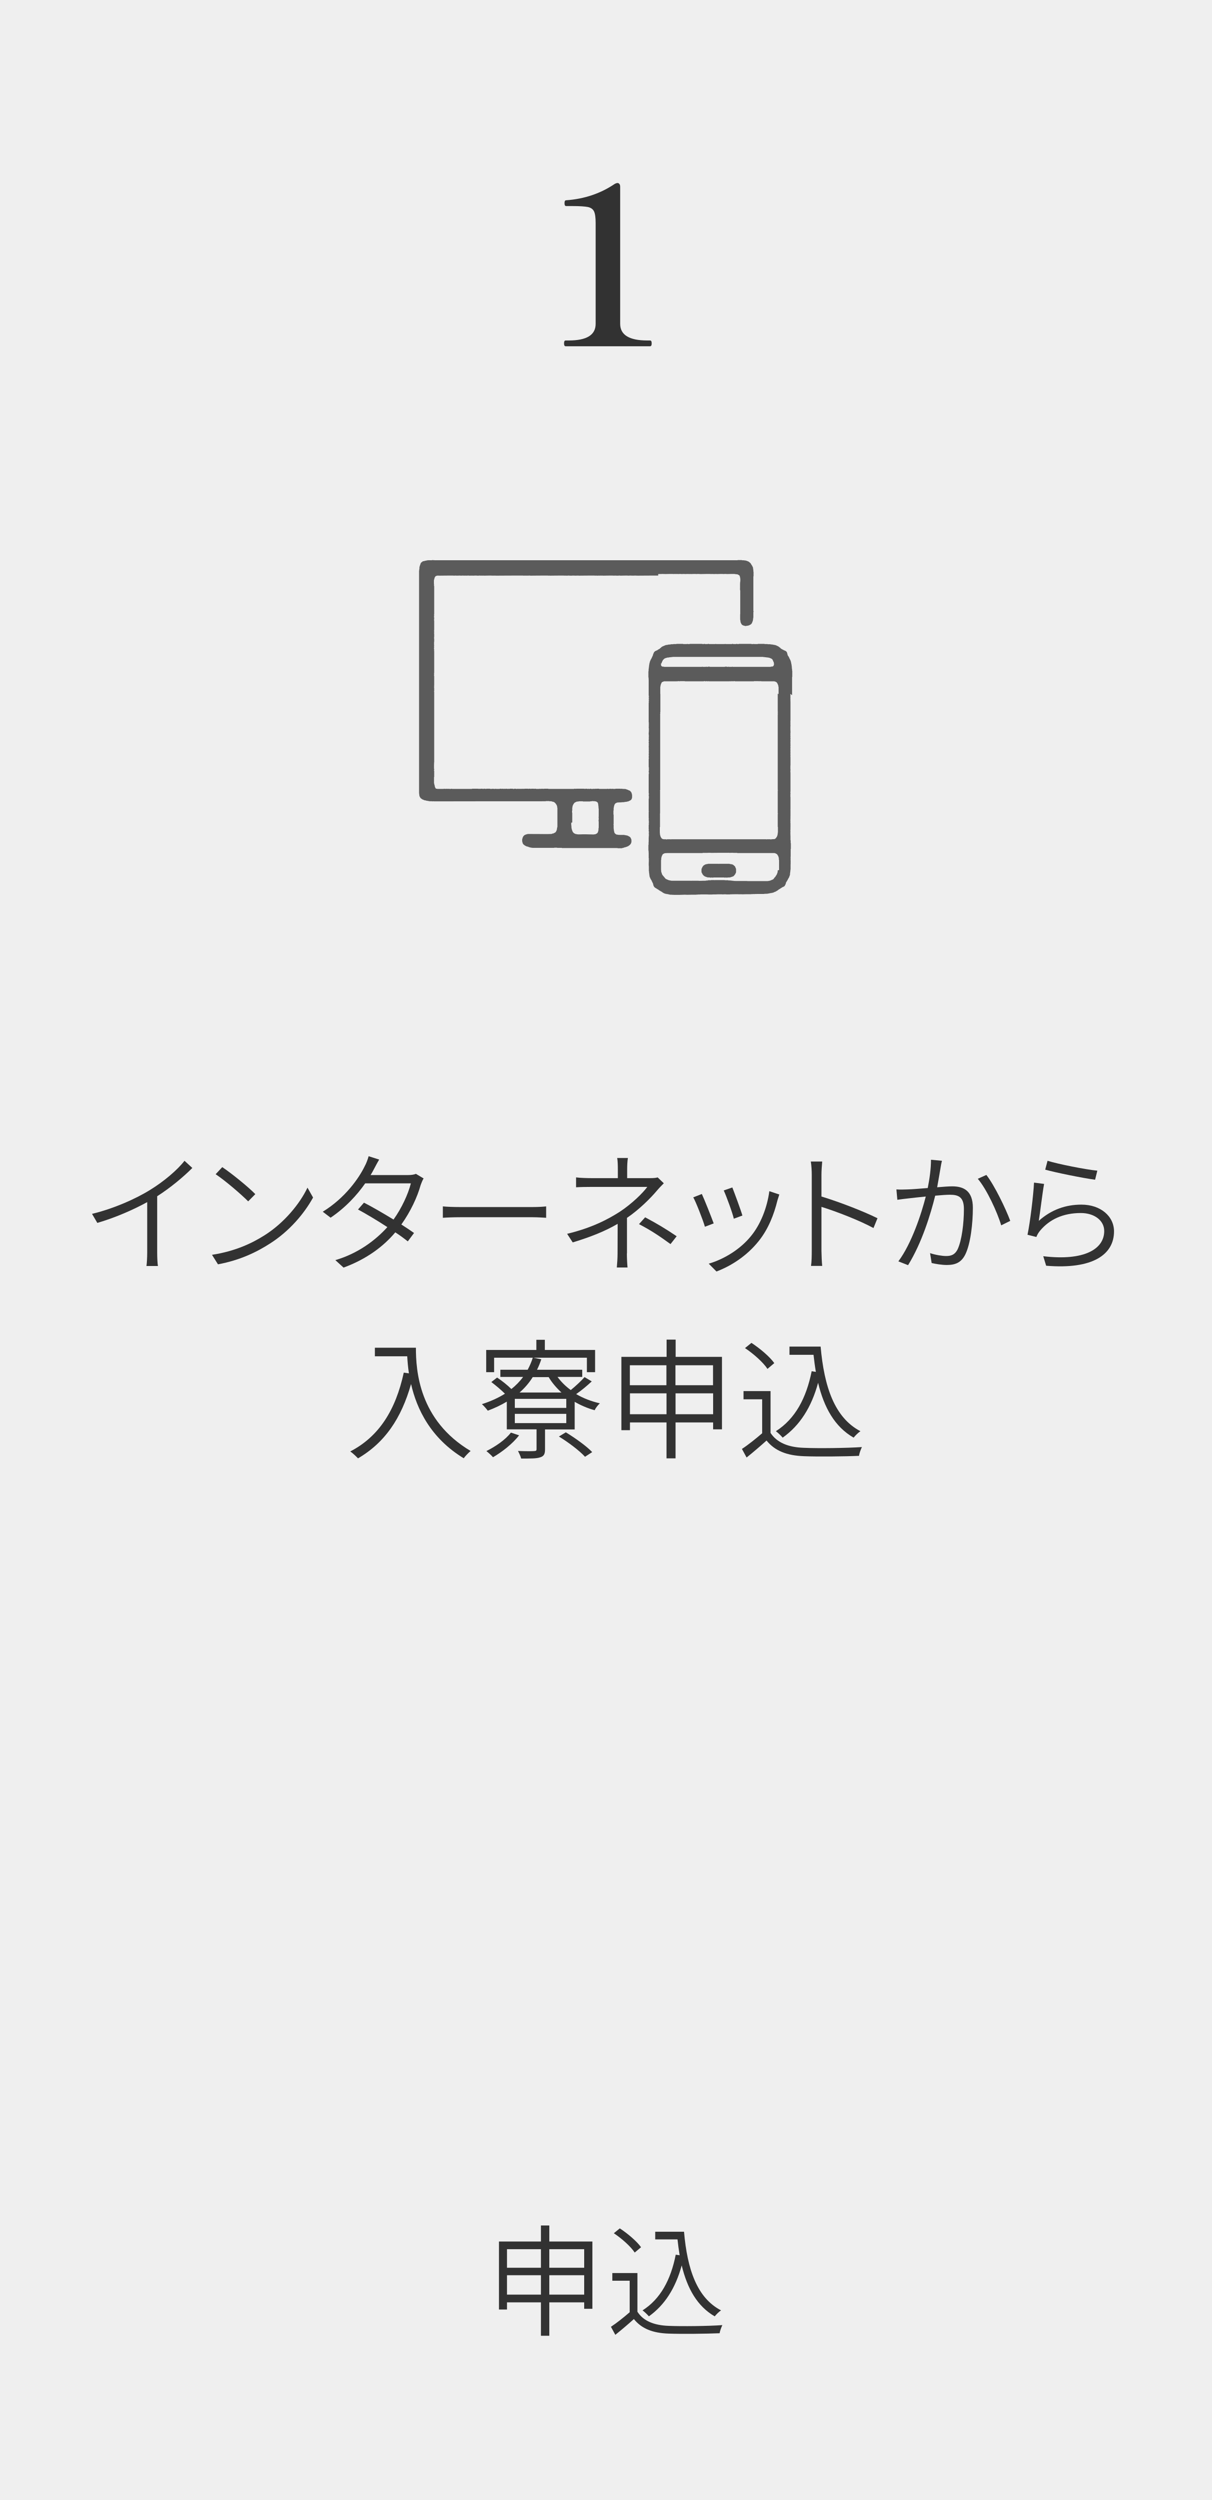 <?xml version="1.0" encoding="UTF-8"?>
<svg id="_レイヤー_2" data-name="レイヤー 2" xmlns="http://www.w3.org/2000/svg" viewBox="0 0 130 268">
  <defs>
    <style>
      .cls-1 {
        fill: #5b5b5b;
      }

      .cls-1, .cls-2, .cls-3 {
        stroke-width: 0px;
      }

      .cls-2 {
        fill: #323232;
      }

      .cls-3 {
        fill: #efefef;
      }
    </style>
  </defs>
  <g id="_1" data-name="1">
    <g>
      <rect class="cls-3" width="130" height="268"/>
      <g>
        <path class="cls-2" d="M63.54,240.29v7.22h-.88v-.69h-3.74v3.58h-.9v-3.58h-3.64v.77h-.86v-7.29h4.5v-1.72h.9v1.72h4.63ZM54.38,241.12v1.99h3.64v-1.99h-3.64ZM58.02,245.99v-2.08h-3.64v2.08h3.64ZM58.92,241.12v1.99h3.74v-1.99h-3.74ZM62.66,245.99v-2.08h-3.74v2.08h3.74Z"/>
        <path class="cls-2" d="M68.38,247.84c.64.99,1.79,1.44,3.33,1.5,1.38.06,4.28.03,5.77-.08-.1.21-.26.61-.29.87-1.39.06-4.08.09-5.47.04-1.72-.06-2.9-.53-3.73-1.56-.62.56-1.29,1.13-1.99,1.69l-.47-.86c.61-.4,1.36-1,2.01-1.56v-3.38h-1.86v-.82h2.69v4.16ZM68.08,241.48c-.42-.64-1.38-1.5-2.24-2.07l.64-.52c.86.56,1.83,1.39,2.28,2.02l-.68.57ZM73.37,239.26c.35,4.02,1.39,7.08,3.97,8.42-.21.13-.51.43-.68.64-1.87-1.08-2.94-2.98-3.54-5.46-.66,2.42-1.81,4.24-3.52,5.46-.13-.16-.47-.49-.68-.64,1.92-1.22,3.03-3.28,3.56-5.97l.42.06c-.09-.55-.17-1.12-.23-1.7h-2.39v-.82h3.09Z"/>
      </g>
      <g>
        <path class="cls-1" d="M84.96,74.52v-1.68h0c0-.09,0-.18,0-.27h.02v-.67h-.02v-.19h-.02v-.12h-.01v-.17h-.02v-.16h-.02v-.08h-.02v-.11h-.01v-.05h-.02v-.05h-.01s0-.05,0-.07h-.01v-.04h-.02v-.05h-.02v-.04h-.02v-.02h0s0-.02,0-.04h-.02v-.03h-.02s0-.01-.01-.01v-.04h-.02v-.03h0s0-.01,0-.02h-.02v-.03h-.01v-.02h-.02v-.04h-.01s0-.01,0-.01c0-.01,0-.02,0-.04h-.02v-.02h-.02v-.03h-.02v-.04h-.02v-.02h-.02v-.03h-.02v-.02h-.01v-.03h-.02v-.05h-.01v-.07h-.02s0-.03,0-.05h-.01v-.05h-.01s0-.02,0-.03h-.02v-.03h0s0-.02,0-.04h-.02s0-.02,0-.04h-.01s-.01-.01-.02-.01v-.02s0,0-.01,0h0s-.01-.01-.02-.01h0s-.01-.01-.01-.01c0,0,0-.01,0-.02h0s-.01-.01-.02-.01v-.02s-.02,0-.04,0h0s-.02,0-.02,0v-.02h-.02s-.02-.01-.03-.02h0s-.02-.01-.04-.01v-.02s-.01,0-.02,0h0s-.02,0-.04,0v-.02h-.01s-.03-.01-.05-.01v-.02h-.03s0-.01,0-.02c0,0,0,0-.01,0h0s-.01,0-.01,0h-.02v-.02h-.04s-.01-.01-.02-.01v-.02h-.04v-.02h-.01v-.02h-.01s0,0,0,0c0,0-.01,0-.02,0h0s-.01,0-.01,0h0s-.02-.01-.04-.01v-.02h-.01s0,0,0-.01h-.01v-.02h-.04s0-.01,0-.01h0s0-.01,0-.02h0s0,0-.01,0v-.02s0,0-.01,0h0s0-.01,0-.01h-.03v-.02h-.02s0-.01,0-.01h-.03v-.02h-.02s0-.01,0-.01h0v-.02s-.01,0-.02,0h0s0,0,0,0h0s0-.01,0-.01h-.03v-.02h-.04s0-.01,0-.01h0s0-.01,0-.02c-.01,0-.02,0-.03,0h0s0-.01,0-.01h0v-.02h-.04s-.02-.01-.04-.01v-.02h-.05v-.02h-.04v-.02h-.04v-.02h-.06v-.02h-.05v-.02h-.08s-.03-.01-.03-.01h-.05v-.02h-.11v-.02h-.11s-.02-.01-.02-.01c0,0,0,0,0,0h-.11v-.02s-.07,0-.11,0h0s-.05,0-.07,0h-.13v-.02h-.33v-.02h-.72v.02h-.41v-.02h-.05v.02h-.23v-.02h-1.36v.02h-.16v-.02h-.1v.02h-.34v-.02h-.11v.02h-.72v-.02h-.05v.02h-.95v-.02h-.05v.02h-.72v-.02h-.11v.02h-.33v-.02h-.1v.02h-.16v-.02h-1.36v.02h-.23v-.02h-.06v.02h-.41v-.02h-.72v.02h-.33v.02h-.2s-.07.01-.11.01v.02h-.11s-.02,0-.03,0h0s-.07.01-.11.01h0v.02h-.11v.02h-.09s-.07.01-.07.01v.02h-.05v.02h-.06v.02h-.04v.02h-.04v.02h-.05v.02h-.04s-.02.01-.03.01h0v.02h-.02s-.02.01-.03.01v.02h-.02s-.02.01-.03.01h0v.02h-.03s-.01.01-.01.01h0s-.01.01-.02.01v.02h-.01s0,.01,0,.01h0v.02h-.04s0,.01,0,.01h0v.02h-.04s0,.01-.01.01v.02h-.02s0,.01,0,.02h-.01s-.02.01-.03.01h0v.02h0s0,.01,0,.01h-.02v.02h-.04s0,.01,0,.01h0s-.01,0-.02,0c0,0,0,0,0,0h-.02v.02h-.02v.02h-.03v.02h-.02s-.02.01-.03.01h0v.02h-.03s-.01.01-.01.01c0,0,0,0,0,.02h-.03v.02h-.05s-.02.01-.02.01v.02h-.04s-.01.01-.02.01v.02h-.04s-.02.01-.03.01h0s-.02.01-.02.01v.02h-.02s-.02.02-.03.02v.02h-.02s0,.01,0,.01c0,0,0,.01,0,.02h-.02s-.02.01-.02.01h0s0,.02-.01.02v.02h-.02s0,.01,0,.01c0,.01,0,.02,0,.04h-.02v.04h-.01v.03h-.02v.03h-.02v.05h-.01s0,.03,0,.05h-.02v.07h-.02v.05h-.01v.03h-.02v.02h-.01v.03h-.02v.02h-.01s0,.02,0,.04h-.01s0,.02,0,.03h-.01v.02h-.02s0,.02,0,.04h0s0,.01-.02.01v.04h-.02v.02h-.01v.03h-.02s0,.01-.01.02h0v.03h-.02v.04s-.01,0-.02,0h0s0,.01,0,.01c0,0,0,.02,0,.03h-.02s0,.03,0,.04h-.01v.02h-.01s0,.02,0,.04h-.02v.05h-.02v.04h-.02s0,.04,0,.07h0v.05h-.02v.05h-.02v.11h-.01s0,.06,0,.08h-.02v.16h-.02v.17h-.02v.12h-.01v.19h-.02v.67h.02c0,.09,0,.18.01.27h0v1.68h.02v.15h-.02v.06h.02v.15h-.02v.06h.02v.15h-.02v.05h.02v.05h-.02v.05h.02v.05h-.02v2.11h.02v.11h-.02v.05h.02v.11h-.02v.05h.02v.11h-.02v.1h.02v.05h-.02v.03h.02v.38h-.02v.05h.02v.05h-.02v.21h.02v.12h-.02v.03h.02v.16h-.02v.08h.02v.12h-.02v.15h.02v.11h-.02v.16h.02v.1h-.02v.05h.02v.05h-.02v.05h.02v.05h-.02v.16h.02v.1h-.02v.1h.02v.1h-.02v.04h.02v.08h-.02v.08h.02v.11h-.02v.05h.02v.05h-.02v.1h.02v.12h-.02v.14h.02v.1h-.02v.93h.02v.41h-.02v.11h.02v.21h-.02v2.06h.02v.16h-.02v.11h.02v.31h-.02v1.34h.02v.05h-.02v.72h.02v.06h-.02v.1h.02v.05h-.02v.06h.02v.24h-.02v.05h.02v.12h-.02v.51h.02v.05h-.02v.14h.02v.22h-.02v.04h.02v.28h-.02v.05h.02v.05h-.02v.51h-.01v.31h-.02v.62h.02c0,.09,0,.18.01.27h0v.56h.02v.14h-.02v.05h.02v.16h-.02v.05h.02v.06h-.02v.1h.02v.05h-.02v.1h.02v.05h-.02v.05h.02v.58h.02v.19h.02v.15h.02s0,.09,0,.13h.01v.08h.02v.07h.02v.05h.02v.03h.02s0,.02,0,.04h.01v.04h.02v.04h.02v.05s.01,0,.02,0h0s.01.01.02.01v.02h.01s0,.02,0,.03h.02v.04s0,0,.01,0h0s.01,0,.02,0c0,.01,0,.02,0,.03h0v.04s.01,0,.02,0h0s0,0,0,0c0,0,0,.01,0,.02h.01v.03h.02s0,.01,0,.02h0v.03h.02v.03h.01v.02s.01,0,.02,0h0s0,0,0,0c0,.01,0,.02,0,.04h.01v.03h.01s0,.01,0,.02h.02v.03h.01v.02h.01v.09h.02v.05h.01s0,.02,0,.04h.01v.05h.02v.02h.02v.04h.02s0,.01,0,.01c0,.01,0,.02,0,.04h.02s.02.01.02.01v.02h.02v.02h.02v.02h0s0,0,0,0c0,0,.01,0,.02,0v.02h.03s.02.01.02.01v.02h.03v.02h.02s.02.01.04.01v.02h.03s0,0,0,0h0s0,.01,0,.01h0v.02h.04v.02h.03s0,.01,0,.01h0s.01,0,.01,0c0,0,0,.01,0,.02.01,0,.02,0,.03,0h0s0,0,0,0h.02v.02h.03v.02h.03s0,.01.01.02h0s.02.01.04.02c0,0,0,0,0,0h0v.02h.03s.01.01.01.01c0,0,0,.01,0,.02h.05v.02h.01s0,.01,0,.02c0,0,.01,0,.02,0h0s.02,0,.02,0h0s.02.01.03.01v.02h.02v.02h.04v.02s.01,0,.02,0c0,0,0,0,0,0h0v.02h.04s.02.01.04.01c0,0,0,.01,0,.02h0v.02s.02,0,.04,0h0s.01.01.01.01c0,0,0,.01,0,.02h.03s.01.01.01.01c0,0,0,.02,0,.02h.03s.02.01.03.01h0s0,.01,0,.01h.01s0,.01,0,.02h.05v.02h.03v.02h0s.03,0,.04,0h0s0,.01,0,.01h.04v.02h.04s0,.01,0,.01h.07s0,.01,0,.01h0s.04,0,.06,0v.02h0s.04,0,.07,0h0s.02.01.02.01h.1v.02h.06v.02h.12v.02h.16s.12.01.12.01c.04,0,.09,0,.13,0h0s.01.01.01.01h0s.02-.01.02-.01h0s0,0,0,.01h.62s.09-.01.13-.01c.03,0,.07,0,.1,0h0s.03,0,.05,0h0s.03-.01.04-.01h0s.03.01.03.01h0c.07-.01.14-.01.21-.01h.05s.1.01.1.01h0s.02-.01.04-.01c0,0,.01,0,.01,0,0,0,0,0,0,.01h.05c.18-.01.36,0,.53-.01.12,0,.24,0,.36,0h0s.04,0,.06,0h0s.02-.01.02-.01c0,0,.02,0,.02,0h0s.07,0,.1,0h0s.03-.01.05-.01c.02,0,.04,0,.06,0h0s.07,0,.1,0h0c.1-.01.2-.01.3-.01.16,0,.33,0,.5,0h0s.05.01.05.01h0s.01-.01.01-.01h.04s.05.01.05.01h0c.06,0,.12,0,.18,0,.05,0,.1,0,.15,0h0s.04,0,.05,0h0c.07-.01.14-.01.22-.01.05,0,.1,0,.14,0h0s.03,0,.05,0h0c.12-.01.23-.01.35-.01s.23,0,.35,0h0s.05.01.05.01h0s.1-.01.14-.01c.07,0,.14,0,.21,0h0s.05.01.05.01h0c.05,0,.1,0,.15,0,.06,0,.12,0,.18,0h0s.03,0,.05,0h0s.02-.01.03-.01c0,0,.01,0,.02,0h0s.03,0,.05,0h0c.17-.01.33-.01.5-.01.1,0,.2,0,.3,0h0s.1.01.1.01h0s.04-.01.06-.01h.05s.1.01.1.01h0s.02-.01.02-.01h.03s.06.01.06.01h0c.12-.01.24,0,.36-.01.18,0,.35,0,.53,0h0s.03,0,.05,0h0s.01-.01.02-.01c.01,0,.02,0,.04,0h0s.07,0,.1,0h0s.03-.01.05-.01c.07,0,.14,0,.21,0h0s.02,0,.03,0h0s0-.01,0-.01c.01,0,.03,0,.04,0h0s.05.01.05.01h0s.07-.01.1-.01c.04,0,.09,0,.13,0h0s.02,0,.02,0h.6s0-.01,0-.01c.01,0,.02,0,.03,0h0s0,0,.01,0h0s.09-.01.13-.01h.12s.06-.01.1-.01h.06v-.02h.12v-.02h.06v-.02h.12s.04-.01.07-.01h0v-.02h.06s0,0,0,0h0s.05-.01.07-.01h0s.02-.01.04-.01h0v-.02h.05s0,0,0-.01c.01,0,.03,0,.04,0h0v-.02h.03v-.02h.05v-.02h.03s0-.01,0-.01h.03s.04-.01.04-.01v-.02h.02s0-.01,0-.01h.03v-.02h.02s.02-.01.04-.01v-.02h.01s0-.01,0-.02h.04s.03-.01.03-.01v-.02h0s0,0,0,0c0,0,.01,0,.02,0v-.02h.03v-.02h.02v-.02h.03s0-.01.02-.01h0s.01-.02.02-.02v-.02h.02v-.02h.05v-.02h.02s0-.01,0-.01h.03v-.02h0s0,0,0,0c.01,0,.03,0,.04,0h0s0-.01,0-.01h0s0-.01,0-.02h.03v-.02h.03v-.02h.03s.02-.01.03-.01v-.02h.02s0-.01,0-.02h.03v-.02h.04v-.02h.02s0-.01,0-.01h.03v-.02s.02,0,.03,0h0s.02,0,.02,0v-.02h.04v-.02h.02s.02-.01.04-.01v-.02s.01,0,.02,0c0,0,0,0,0,0h0v-.02h.02v-.02h.02v-.02h.01s.01-.01.02-.01c0-.01,0-.02,0-.04h0s.02-.01.02-.01c0-.01,0-.02,0-.04h.02v-.02h.02v-.05h.02s0-.02,0-.04h.01v-.05h.02v-.09h.02v-.02h.01v-.03h.02v-.02h.02v-.03h.01s0-.02,0-.04h.02s.01-.01.01-.01v-.02h.02v-.03h.02v-.03h0s0-.01,0-.02h.02v-.03h.02v-.02h.01s.01-.02.01-.02v-.04h.02s0-.02,0-.03h.02s0-.01,0-.01v-.04h.03v-.03h.01v-.02h.02s.01-.02.01-.02v-.05h.02v-.04h.02v-.04h.01s0-.02,0-.04h.02v-.03h.01v-.05h.02v-.07h.02v-.08h0s0-.09,0-.13h.02v-.15h.02v-.19h.02v-.58h.01v-.05h-.01v-.05h.01v-.1h-.01v-.05h.01v-.1h-.01v-.06h.01v-.05h-.01v-.16h.01v-.05h-.01v-.14h.01v-.56h0c0-.09,0-.18,0-.27h.02v-.62h-.02v-.31h-.02v-.51h-.01v-.05h.01v-.05h-.01v-.28h.01v-.04h-.01v-.22h.01v-.14h-.01v-.05h.01v-.51h-.01v-.12h.01v-.05h-.01v-.24h.01v-.06h-.01v-.05h.01v-.1h-.01v-.06h.01v-.72h-.01v-.05h.01v-1.34h-.01v-.31h.01v-.11h-.01v-.16h.01v-2.06h-.01v-.21h.01v-.11h-.01v-.41h.01v-.93h-.01v-.1h.01v-.14h-.01v-.12h.01v-.1h-.01v-.05h.01v-.05h-.01v-.11h.01v-.08h-.01v-.08h.01v-.04h-.01v-.1h.01v-.1h-.01v-.1h.01v-.16h-.01v-.05h.01v-.05h-.01v-.05h.01v-.05h-.01v-.1h.01v-.16h-.01v-.11h.01v-.15h-.01v-.12h.01v-.08h-.01v-.16h.01v-.03h-.01v-.12h.01v-.21h-.01v-.05h.01v-.05h-.01v-.38h.01v-.03h-.01v-.05h.01v-.1h-.01v-.11h.01v-.05h-.01v-.11h.01v-.05h-.01v-.11h.01v-2.11h-.01v-.05h.01v-.05h-.01v-.05h.01v-.05h-.01v-.15h.01v-.06h-.01v-.15h.01v-.06h-.01v-.15h.01ZM70.97,71.11v-.05h.01s0-.04,0-.07h.02v-.03h.02v-.03h.01v-.04h.02v-.03h.01s0-.01,0-.02h.02v-.03h.01v-.04h.02v-.02h.02v-.02h.01s0-.01,0-.02h.02s0-.01.02-.01h0s.01-.01.01-.01h0v-.02s.02,0,.02,0h0s.01-.02.01-.02h0v-.02h.03s0-.01,0-.01h.02s0-.01,0-.02h.02v-.02h.04s0-.01,0-.01h.04v-.02h.03s.03-.01.04-.01v-.02h.07s.03-.01.05-.01v-.02h.08s0,0,0,0h0s.08-.01.12-.01h.03v-.02h.16s0-.01,0-.02h.17v-.02h9.76v.02h.17v.02h.16v.02h.15s0,.01,0,.01h0s.05,0,.08,0v.02h.05s.06.01.06.01h0v.02h.04s.03.01.03.01v.02h.05s.04.01.04.01v.02h.02v.02h.04s.02.01.02.01h0v.02h0s0,0,.01,0h0s0,.01,0,.01c0,0,.02,0,.02,0v.02h0s0,0,.02,0h0s0,.01,0,.01h.01s.01.01.01.01h0s0,.01,0,.02h0s0,.01,0,.02h.02s0,.01,0,.02h.01v.04h.02v.03h.02s0,.01,0,.02h0v.03h.01s0,.03,0,.04h.02v.03h.02v.03h.02s0,.05,0,.07h0v.05h.02v.02h0v.15h-.02v.05h-.01v.03h-.01s0,.01,0,.01h-.01s0,.01,0,.02h-.01s-.01.01-.01.01v.02h-.04v.02h0s0,0,0,.01h-.05v.02h-.11s-.05.01-.07.01h-.01v.02h-4.09v-.02h-.05v.02h-.36v-.02h-.05v.02h-.15v-.02h-.21v.02h-1.62v-.02h-.21v.02h-.15v-.02h-.06v.02h-.36v-.02h-.05v.02h-4.09v-.02h0s-.05,0-.07,0h0s0,0,0,0h-.1v-.02h-.05s0,0,0-.01h0v-.02h-.04v-.02s-.01,0-.02,0h0s0-.01,0-.01c0,0,0-.01-.01-.02h-.01s0-.01,0-.01h-.01v-.03h0s0-.03,0-.05h-.01s0-.1,0-.15h0v-.02s.02,0,.02,0ZM83.44,93.3h-.02v.1h-.01s0,.08,0,.12h-.02v.05h-.02v.06h-.02v.06h-.02v.03h-.01s0,.02,0,.03h-.02v.04h-.02v.02h0v.02h-.02v.02h-.02v.02s-.01,0-.02,0c0,0,0,0,0,.01h0v.02h-.01s0,.02,0,.02h-.02v.02h0s0,0,0,.01h-.01s0,.03,0,.04h-.02v.02h-.02v.02s-.02,0-.04,0c0,0,0,0,0,0h0v.04h-.03v.04h-.02v.02h-.02s0,.01,0,.02c0,0,0,0,0,0h0s-.01.01-.01.01c0,0,0,.01,0,.02h-.02s0,.01-.01.02h0s-.01.01-.01.01c0,0,0,.01-.01.02h0s-.02.01-.02.01v.02h-.02s-.02.01-.03.01v.02h0s-.04,0-.04,0h0s-.01.01-.01.01v.02h-.06v.02h-.03s-.02.01-.03.01v.02h-.06v.02h-.05v.02h-.05s0,.01,0,.01h-.07v.02h-.12v.02h-2.11s-.02,0-.03,0h0s-.03,0-.05,0h0s-.05-.01-.07-.01c-.03,0-.06,0-.08,0h-.03s-.08,0-.13,0c0,0-.01,0-.02,0h0s-.06,0-.09,0c0,0-.01,0-.01,0h0s-.05,0-.08,0c0,0-.02,0-.03,0h0c-.09,0-.19,0-.29,0h0c-.14,0-.27,0-.41,0h0c-.09-.01-.19-.01-.28-.01v-.02h-.2v-.02h-.11s-.08-.01-.08-.01h-.17v-.02h-.31s-.04-.02-.05-.02v.02h-.03v-.02c-.18,0-.35,0-.53,0-.17,0-.35,0-.53,0v.02h-.03v-.02s-.03,0-.05,0h0c-.09,0-.18,0-.28,0h-.04v.02h-.25s-.07.01-.11.01h0v.02h-.2v.02h-.28c-.14.01-.27.01-.41.01h0c-.1-.01-.19-.01-.29-.01h0s-.02,0-.03,0c-.03,0-.05,0-.08,0h0s-.01,0-.02,0h-.09s-.02,0-.02,0c-.04,0-.08,0-.13,0h-.02s-.06,0-.09,0c-.02,0-.05,0-.07,0h0s-.03.01-.05.01h0s-.02,0-.03-.01h0c-.71,0-1.41,0-2.11,0v-.02h-.12v-.02h-.08s0,0,0-.01h-.05v-.02h-.05v-.02h-.05v-.02s-.02,0-.04,0h0s-.02-.01-.02-.01c0,0,0-.01,0-.02h-.06v-.02h-.01s-.02-.01-.04-.01h0v-.02s-.02,0-.04,0h0s0,0,0,0h-.01v-.02s-.02,0-.02,0h0s-.01-.01-.01-.01c0,0,0-.01,0-.02h-.02s0-.02,0-.02h0s-.02-.01-.02-.01v-.02h-.02s-.01-.01-.01-.01c0,0,0-.01,0-.02h-.02v-.02h-.02v-.04h-.03v-.04h0s0,0,0,0c-.01,0-.02,0-.04,0v-.02h-.02v-.02h-.01v-.04h-.02s-.02-.01-.02-.01v-.02h-.01v-.02h-.02v-.02h-.01s0-.01,0-.01c0,0-.01,0-.02,0v-.02h-.01v-.02h-.02v-.02h0v-.02h-.02v-.04h-.02s0-.02,0-.03h-.01v-.03h-.01s0-.04,0-.06h-.02v-.06h-.02v-.05h-.02s0-.08,0-.12h-.01v-.1h-.01c0-.36,0-.72,0-1.08h.02v-.16h.01v-.11h.02v-.04h.01s0-.04.01-.06h0v-.05h.02v-.03h.02v-.03h.01s0-.02,0-.02h.02s0,0,0-.02h0v-.02h.01s0-.02,0-.03h.01v-.02h.02v-.02h.02v-.02h.03v-.02h.04v-.02h.03v-.02h.04v-.02h.07v-.02h.08s.1-.01.15-.01h3.82s0-.01,0-.02h.46c.12-.01.25-.01.37-.01h0s.03.01.03.01h0c.66-.01,1.32-.01,1.99-.01h0s.02.01.03.01h0c.12-.01.25-.01.37-.01h0s.04.01.04.01h.42v.02h3.97s.09.01.09.01v.02h.06v.02h.04v.02h.03v.02h.04v.02h.03v.02h.02v.02h.02v.02h.01v.03h.02v.02h0s0,.01,0,.02h.02v.02h.02v.03h.02v.03h.02v.05h.01s0,.04,0,.06h.02v.04h.02v.11h.01v.16h.02v1.08ZM83.44,74.37h-.02v1.95h.02v.05h-.02v.15h.02v.05h-.02v8.12h.02v.05h-.02v2.47h.02v.05h-.02v1.39h.02v.61h-.02v.14h-.01s0,.06,0,.08h-.02v.09h-.02v.05h-.02v.05h-.02v.03h-.01s0,.02,0,.03h-.02v.02h-.02v.03h-.02s-.01.02-.02.02v.04h0s0,0,0,.02h-.04v.02h-.02s-.02.02-.03.02v.02h-.01s0,.01,0,.01h-.03v.02h-.05s-.09.01-.09.01h0s-.23.01-.23.01v.02h-.1v-.02h-.39v.02h-.05v-.02h-10.22v.02h-.05v-.02h-.39v.02h-.1v-.02h-.23s-.06-.01-.09-.01h0s-.03-.01-.05-.01v-.02h-.02s-.02-.01-.02-.01h-.01v-.02s-.02,0-.03,0h0s-.01-.01-.01-.01c0,0,0-.01,0-.02h-.04s0,0,0-.02h0v-.04s-.02,0-.02,0h0s-.01-.01-.01-.01v-.03h-.02v-.02h-.02s0-.02,0-.03h-.01v-.03h-.01s0-.04,0-.05h-.02v-.05h-.02v-.09h-.02s0-.06,0-.08h-.01v-.14h-.01c0-.2,0-.41,0-.61h.02v-1.39h-.01s0-.03,0-.05h.02v-2.47h-.01s0-.03,0-.05h.02v-8.12h-.01s0-.03,0-.05h.02v-.15h-.01s0-.04,0-.05h.02v-1.95h-.01c0-.26,0-.52,0-.77h.02v-.09h.01v-.08h.02v-.04h.01s0-.03.01-.05h0v-.04h.02v-.04h.02v-.04h.01s0-.01,0-.01h.02s0-.01,0-.02h0v-.03h.01s0-.01,0-.02h.01v-.02h.02v-.02s.02,0,.04,0h0s.02-.01.03-.01v-.02h.04v-.02h.04s.03-.01.05-.01v-.02s.06,0,.09,0h0c.13,0,.26,0,.38,0h.95v-.02h.03v.02h.05v-.02h.16v.02h.05v-.02h.54v.02h2.04v-.02h.15v.02h.11v-.02h.1v.02h.13v-.02h.05v.02h2.25v-.02h.05v.02h.13v-.02h.1v.02h.11v-.02h.15v.02h2.04v-.02h.54v.02h.05v-.02h.15v.02h.05v-.02h.03v.02h1.34s.06.01.09.01v.02h.05s.04.01.04.01v.02h.03v.02h.03s.02.02.04.02v.02h.02v.02h.01v.02h.02v.03h0s0,.02,0,.02h.02s.02.01.02.01v.04h.02v.04h.02v.04h.01s0,.03,0,.05h.02v.04h.02v.08h.01v.09h.02v.77Z"/>
        <path class="cls-1" d="M70.6,61.54h.15s.03-.01.05-.01h0s.04.01.05.01h0c.1-.01.2-.01.31-.01h0s.04.01.05.01h0s.04-.01.06-.01h0s.02.01.04.01h0c.29-.01.58-.01.88-.01h0s.03.01.05.01h0c.07-.01.14-.01.21-.01h0s.03.01.05.01h0c.05-.01.1-.01.16-.01h0s.03.01.05.01h0c.1-.01.21-.01.31-.01h0c.05.01.1.01.16.01h0c.05-.01.1-.01.15-.01h0s.04.01.05.01h0s.04-.01.05-.01h0c.05.01.1.01.15.01h0c.05-.01.1-.01.16-.01h0s.03.01.05.01h0s.04-.01.05-.01h0s.07.01.11.01h0s.07-.01.1-.01h0s.04.01.05.01h0c.17-.01.35-.01.52-.01h0s.03.01.05.01h0c.08-.01.17-.01.26-.01h0c.1.01.21.01.31.01h0c.31-.01.62-.01.93-.01h0s.07.01.11.01h0s.04-.01.05-.01h0s.03.01.05.01h0s.04-.01.05-.01h0c.07.01.14.01.21.01h0s.07-.01.1-.01h0s.04.01.06.01h0s.03-.01.05-.01h0s.03.01.05.01h0c.21-.01.41-.01.62-.01h0s.04.01.05.01h0c.1-.01.21-.01.31-.01h0s.07.01.1.01h0c.26-.01.51-.01.77-.01h0c.05.01.1.01.15.01v.02s.08,0,.12,0h0s.05.01.07.01h0s.03.01.04.01v.02h.05v.02h.04v.02s0,0,.01,0h0s.02.01.02.01v.02h.03s.02.01.02.01h0s.01.01.02.01v.04h.02s0,.02,0,.03h0v.02h.02v.03h0s0,.02,0,.04h.02v.06h.01s0,.07,0,.1h.02v.34h-.02v.17h-.01v.61h-.01s0,.04,0,.06h.02v.05h-.01s0,.03,0,.05h.02v2.56h-.01c0,.2,0,.4,0,.6h.02v.08h.01s0,.07,0,.11h.02s0,.03,0,.05h0v.03h.01v.05h.02v.03h.02v.04h.02s0,.02,0,.04h0s.01.01.02.01v.02s0,0,.01,0h0s.02.01.02.01v.02h.01s0,.01,0,.01h0s0,.02,0,.02h.02v.02s.01,0,.02,0h0s.02.01.03.01v.02h.04v.02h.04v.02h.05s.03.01.05.02h0s.05.01.07.01v.02h.16v-.02h.13v-.02h.07s.03-.01.05-.01v-.02s.02,0,.04,0h0s.03-.01.05-.01v-.02h.03v-.02h.02v-.02s.02,0,.04,0h0s.02,0,.03,0h0s.01-.01.01-.01c0,0,0-.01,0-.02h.01v-.02h.03v-.02h.02s0,0,0-.01h.02v-.02h.01v-.02h.01s0-.02,0-.02h.02v-.02h.02s0-.02,0-.03h0v-.02h.02s0-.01,0-.02h0s0-.02.01-.03h0v-.02h.01s0-.03,0-.04h.02v-.04h.02v-.03h.01v-.06h.01s0-.04.01-.06h0v-.05h.01v-.08h.01s0-.07,0-.1h.02v-.62h.02v-.1h-.02v-3.72h.02v-.51h-.02c0-.06,0-.13,0-.19h-.01v-.07h-.02v-.1h0s0-.05,0-.07h-.02v-.04h-.02v-.03h-.01v-.05h-.02s0-.02,0-.03h-.02v-.04h-.02v-.03h-.01v-.02h-.02v-.04s-.01,0-.02,0h0s-.01-.01-.01-.01v-.02h-.02v-.04h-.02v-.03h-.02s0-.01,0-.02h0v-.04s0,0-.02,0h0s-.01,0-.02,0v-.02h-.01v-.02h-.02s0-.01,0-.01h0v-.02h-.02s-.02-.01-.02-.01v-.02h-.04s0-.01,0-.02h0v-.03s-.01,0-.02,0h0s-.02,0-.03,0v-.02h-.02v-.02h-.04v-.02h-.02v-.02h-.06v-.02s-.02,0-.03,0h0s-.01,0-.02,0v-.02h-.05v-.02h-.04s-.02-.01-.04-.01v-.02s-.05,0-.07,0h0s-.06,0-.08,0v-.02h-.06c-.08-.01-.16-.01-.24-.01v-.02h-.46v.02h-32.56v-.02h-.05v.02h-.05v-.02h-.11v.02c-.14,0-.27,0-.41,0h0s-.09.01-.14.01v.02h-.12v.02h-.09v.02h-.05s-.04.01-.05.01v.02s-.05,0-.07,0h0s-.02,0-.03,0h0s-.02.01-.04.01v.02h-.03v.02h-.03v.02h-.02v.02h-.01v.02h-.02s-.03.01-.04.01v.02h-.02v.02h-.01v.02h-.02s0,.01,0,.02h-.01s-.01.01-.02.01v.04h0s0,.03,0,.04h-.02s-.01.01-.01.01c0,.02,0,.04,0,.06h-.01v.03h-.02v.04h-.01s0,.02,0,.04h-.02v.07h-.02v.07h-.02s0,.07,0,.1h0v.12h-.02v.16h-.02v23.9h.01s0,.06,0,.08h.01v.09h.01v.07h.01s0,.04,0,.06h.02v.05h.02v.03h.02v.04h.02v.03h.02v.02h.01v.04s.01,0,.02,0h0s0,0,.01,0v.02h.02s.02.01.02.01h0s.01.01.01.01c0,0,0,.01,0,.02h.03s.01.01.01.01c0,0,0,.01,0,.02h.02s.01.01.02.01v.02h.04s.01.01.01.01v.02h.05v.02h.04s.03.01.03.01v.02h.05v.02h.05v.02s.03,0,.05,0h0s.05,0,.08,0v.02h.04v.02h.07s.07.01.1.01v.02s.05,0,.07,0h0s.07.01.1.01v.02h.26s.07.01.1.01h0s.06-.01.09-.01h0c.05.01.11.01.17.01h0c3.96-.01,7.92-.01,11.88-.01v-.02h.38v.02h.2s.05.01.07.01v.02h.07v.02s.02,0,.03,0h0s.04,0,.06,0v.02h.03s.04.01.05.01v.02h.02s.02.01.02.01v.02h.02v.02h.02s.01.01.02.01v.02h.03v.04h.02s.01.01.02.01v.02h.01v.03h.02v.02h.02v.02h.01v.03h.02v.04h.02s.01.01.02.01v.04h.01v.05h.02v.06h.02s0,.07,0,.1h0v.05h.02v2.06h-.02v.1h-.02v.07h-.01s0,.05,0,.07h-.01v.05h-.01v.04h-.01s0,.02,0,.04h-.02s0,.02,0,.04h-.02s0,0,0,.01h0v.02h-.01s0,.02,0,.03h-.02v.03h-.01v.02h-.01s0,.01-.01.02h-.01v.02h-.02s-.02.01-.02.01v.02h-.01s0,0,0,.01h-.03s-.01.01-.01.01c0,0,0,.01,0,.02h-.04s-.02.01-.04.01v.02h-.03v.02h-.04v.02h-.05s-.06.01-.09.01v.02h-.05v.02h-.15c-.17.01-.34.01-.52.01h0c-.61-.01-1.21-.01-1.82-.01h0s-.09.01-.14.01v.02h-.05s-.03.01-.05.01v.02h-.05s-.02.01-.04.02h0s-.02.01-.04.01v.02h-.04v.02h-.04v.02h-.01v.02h-.01s0,.01,0,.02c0,0-.02,0-.04,0,0,0,0,0,0,.01h-.01v.02h-.01v.02h-.02s0,.02,0,.03c0,0,0,0,0,0h0s-.01.01-.01.01c0,0,0,.01,0,.02h-.02v.03h-.02v.04h-.01v.03h-.02v.07h-.02v.08h-.02v.23h.01s0,.06,0,.08h.02v.07h.02s0,.02,0,.03h0v.04h.02s0,.02,0,.03h.02v.04h.02v.02h.02v.02h.01s0,.02.01.03h0s.02.01.02.01h0s.03.01.04.01v.03h.04v.02h.02v.02h.03v.02h.02s0,.01.02.02h0s.02,0,.04,0v.02h.03v.02h.04v.02h.05s.03.01.05.01v.02h.04s.05.01.07.01v.02h.05v.02h.05v.02h.09v.02h.07v.02h.15v.02h2.37v-.02h.31v.02h.51v.02c.24,0,.48,0,.72,0h0c1.75,0,3.5,0,5.25,0v.02c.1,0,.21,0,.31,0h0c.05,0,.11,0,.17,0v-.02h.07v-.02h.08v-.02h.07v-.02h.04v-.02s.03,0,.05,0h0s.03-.01.05-.01h0s.03-.01.05-.01v-.02h.04s.04-.01.05-.01v-.02s.02,0,.03,0h0s.02-.01.04-.01v-.02h.05s0-.01,0-.01h.01s.02-.01.03-.01v-.02h.04s0,0,0-.02h0v-.02h.04s.02-.01.04-.01c0,0,0-.01,0-.02h0s.01-.01.01-.01c0,0,0,0,0-.01h.01v-.02h.02s.02-.01.02-.01c0,0,0-.01,0-.02,0,0,0,0,0,0h0s.03,0,.04,0v-.02h.01s0-.02,0-.03h.02v-.03h.02v-.02h.02s.01-.01.01-.01v-.07h.02v-.04h.02v-.05h.01c0-.1,0-.19,0-.29h-.02v-.05h-.02v-.05h-.02s0-.02,0-.03h0v-.02h-.02v-.02h-.01s0-.02,0-.03h-.02v-.03h-.02s0-.01,0-.02h0s-.03-.01-.04-.01v-.02h-.02v-.02h-.01s0-.01,0-.01h-.04v-.02h-.04v-.02h-.03v-.02h-.04v-.02h-.05v-.02h-.03v-.02h-.05s-.06-.01-.09-.01v-.02h-.09s-.06-.01-.08-.01v-.02h-.48c-.08-.01-.15-.01-.23-.01v-.02s-.06,0-.08,0h0s-.05-.01-.07-.01h0s-.02-.01-.03-.01v-.02h-.04v-.02h-.02v-.02s-.02,0-.04,0h0s0-.01-.02-.01c0,0,0-.01,0-.02h0v-.03h-.02s0-.01,0-.02c0,0-.01,0-.02,0h0s-.01-.01-.02-.01v-.02h-.01v-.03h-.01s0-.04-.01-.05h0v-.05h-.02v-.05h-.01s0-.06,0-.09h-.02v-.17h-.02v-.44h-.02v-.05h.02v-1.03h-.02v-.44h.02v-.28h.02v-.12h.02v-.08h.02s0-.03,0-.05h.01v-.05h.01v-.03h.02v-.03h.01v-.04h.02s0-.01,0-.02c0,0,0,0,.02,0h0s.01-.01.02-.01v-.04h.01s.01-.01.02-.01v-.02s.01,0,.02,0h0s.02,0,.03,0v-.02h.04v-.02h.03v-.02h.07v-.02s.06,0,.08,0h0c.11-.01.22-.01.33-.01v-.02h.05v.02h.05v-.02h.21v-.02h.12v-.02h.12s.04-.01.07-.01v-.02s.03,0,.05,0h0s.05-.01.07-.01h0s.04-.01.05-.01v-.02h.04v-.02h.04v-.02h.04s.02-.01.03-.01v-.02h.03v-.02s.03,0,.04,0h0s.01-.01.01-.01c0,0,0-.01,0-.02h.02s.01-.01.02-.01v-.02h.02s.01-.01.01-.01v-.04s.02,0,.02,0h0s.02-.01.02-.01v-.03h.01s0-.03.01-.04h0v-.05h.02v-.04h.01s0-.04,0-.06h0v-.27h-.02v-.09h-.01v-.03h-.02v-.05h-.01v-.05h-.02v-.04s-.01,0-.02,0h0s-.01-.01-.02-.01c0,0,0-.01,0-.02h0v-.03h-.02s-.01-.01-.01-.01c0,0,0-.01,0-.01h-.02v-.02h-.02s0-.01,0-.01h0v-.02s-.02,0-.02,0h0s-.01,0-.01,0v-.02h-.02v-.02h-.03s-.01-.01-.02-.01v-.02s-.02,0-.04,0h0s-.02,0-.03,0v-.02h-.04v-.02h-.05v-.02h-.01s-.02-.01-.04-.02h0s-.06-.01-.08-.01v-.02h-.05v-.02h-.07v-.02s-.08,0-.12,0h0c-.08-.01-.16-.01-.24-.01v-.02h-.11v.02h-.05v-.02h-.57v.02h-.26v-.02h-.05v.02h-.05v-.02h-.05v.02h-.1v-.02h-.1v.02h-.21v-.02h-.05v.02h-.88v-.02h-.31v.02h-.06v-.02h-.1v.02h-.1v-.02h-.05v.02h-.26v-.02h-.1v.02h-.16v-.02h-.05v.02h-.11v-.02h-.15v.02h-.05v-.02h-.05v.02h-.05v-.02h-.87v.02h-.05v-.02h-.15v.02h-2.78v-.02h-.46v.02h-.05v-.02h-.05v.02h-.05v-.02h-.1v.02h-.05v-.02h-.06v.02h-.1v-.02h-.05v.02h-.36v-.02h-.16v.02h-.05v-.02h-.3v.02h-.06v-.02h-.21v.02h-.05v-.02h-.41v.02h-.06v-.02h-.05v.02h-.05v-.02h-.05v.02h-.05v-.02h-.05v.02h-.11v-.02h-.05v.02h-.1v-.02h-.05v.02h-.1v-.02h-.05v.02h-.15v-.02h-.15v.02h-.16v-.02h-.36v.02h-.11v-.02h-.05v.02h-.1v-.02h-.1v.02h-.05v-.02h-.06v.02h-.05v-.02h-.05v.02h-.06v-.02h-.05v.02h-.05v-.02h-.11v.02h-.05v-.02h-.16v.02h-.41v-.02h-.05v.02h-.21v-.02h-.05v.02h-.05v-.02h-.05v.02h-.21v-.02h-.41v.02h-.1v-.02h-.16v.02h-.05v-.02h-.05v.02h-.05v-.02h-.2v.02h-.05v-.02h-.05v.02h-.05v-.02h-.05v.02h-.05v-.02h-.67v.02h-2.16v-.02h-.06v.02h-.25v-.02h-.05v.02h-.1v-.02h-.05v.02h-.06v-.02h-.05v.02h-.1v-.02h-.05v.02h-.05v-.02h-.05v.02h-.72v-.02s-.04,0-.06,0h0s-.04,0-.06,0h0s-.01-.01-.02-.01c0,0,0-.02,0-.02h0v-.02h-.02s0-.01,0-.02h-.02s0-.02,0-.04h-.01s-.01-.02-.01-.02h0s-.01-.01-.02-.01v-.04h-.01v-.04h-.01s0-.01,0-.02h-.01s0-.04,0-.05h0v-.05h-.02s0-.05,0-.07h-.02v-.07h-.02v-.1h-.02v-.67h.02v-.67h-.02v-.1h.02v-.11h-.02v-.51h.02v-.05h-.02v-.1h.02v-7.61h-.02v-.05h.02v-.36h-.02v-.05h.02v-.11h-.02v-.05h.02v-1.08h-.02v-.1h.02v-.05h-.02v-.05h.02v-.05h-.02v-.05h.02v-2.37h-.02v-.05h.02v-.11h-.02v-.21h.02v-.05h-.02v-.1h.02v-.05h-.02v-.05h.02v-.05h-.02v-.15h.02v-.05h-.02v-.1h.02v-.36h-.02v-.06h.02v-.05h-.02v-.05h.02v-.36h-.02v-.05h.02v-.11h-.02v-.05h.02v-.11h-.02v-.05h.02v-1.03h-.02v-.05h.02v-.05h-.02v-.06h.02v-.15h-.02v-.05h.02v-.05h-.02v-.11h.02v-.1h-.02v-.06h.02v-3.03h-.02v-.23h-.01c0-.14,0-.27,0-.41h.02v-.08h.02v-.07h.02s0-.02,0-.04h0v-.04h.02v-.03h.01v-.04h.01s.02-.01.02-.02h0s.01-.01.01-.01v-.02h.01s0-.02,0-.02h.01v-.02h.02v-.02h.03v-.02s.02,0,.04,0h0s.01,0,.01,0c0,0,0-.02,0-.02h.05v-.02h.07s.02-.01.04-.01h0s.04.01.06.01h0s.04-.01.05-.01h0s.03.01.05.01h0c.5-.01,1-.01,1.49-.01h0s.07.01.11.01h0c.05-.01.1-.01.16-.01h0s.07.01.1.01h0s.03-.01.05-.01h0s.04.01.06.01h0c.08-.01.17-.01.25-.01h0s.03.01.05.01h0s.03-.01.05-.01h0s.03.01.05.01h0c.07-.01.14-.01.21-.01h0s.03.01.05.01h0s.04-.01.06-.01h0s.03.01.05.01h0s.07-.01.11-.01h0s.03.01.05.01h0c.08-.01.17-.01.26-.01h0c.05.01.1.01.15.01h0s.03-.01.05-.01h0s.04.01.05.01h0s.06-.01.1-.01h0s.07.01.11.01h0c.12-.01.24-.01.36-.01h0c.07.01.14.01.21.01h0c.07-.01.14-.01.2-.01h0s.03.01.05.01h0s.07-.01.1-.01h0s.04.01.05.01h0s.07-.01.1-.01h0s.04.01.05.01h0s.04-.01.05-.01h0s.02.01.04.01h0c.26-.01.52-.01.78-.01h0s.05.01.06.01h0s.07-.01.11-.01h0s.04.01.05.01h0s.07-.01.11-.01h0s.03.01.05.01h0s.04-.01.05-.01h0s.04.01.05.01h0c.96-.01,1.92-.01,2.88-.01h0s.07.01.1.01h0s.03-.01.05-.01h0s.04.01.06.01h0s.07-.01.1-.01h0s.04.01.06.01h0s.07-.01.1-.01h0s.03.01.05.01h0c.07-.01.14-.01.21-.01h0s.07.01.1.01h0c.62-.01,1.24-.01,1.85-.01h0s.04.01.06.01h0s.07-.01.1-.01h0s.04.01.05.01h0c.5-.01,1-.01,1.49-.01h0s.02.01.04.01h0s0-.01.02-.01h0s.07.01.11.01h0s.03-.01.05-.01h0c.05.01.1.01.16.01h0c.05-.01.1-.01.16-.01h0c.1.01.2.01.31.01h0c.07-.01.14-.01.21-.01h0s.03.01.05.01h0s.03-.01.05-.01h0c.05.01.1.01.15.01h0s.03-.01.05-.01h0s.04.01.05.01h0c.05-.01.1-.01.15-.01h0s.04.01.05.01h0c.56-.01,1.13-.01,1.7-.01h0s.03.01.05.01h0s.04-.01.05-.01h0s.03.01.05.01h0s.03-.01.05-.01h0c.05.01.1.01.16.01h0s.07-.01.11-.01h0s.06.01.1.01h0c.05-.01.1-.01.15-.01h0s.03.01.05.01h0s.04-.01.06-.01h0s.07.01.1.01h0c.34-.01.69-.01,1.03-.01h0s.03.01.05.01h0s.04-.01.05-.01h0s.03.01.05.01h0s.07-.01.1-.01h0c.1.01.21.01.31.01h0c.07-.01.13-.01.2-.01h0s.04.01.06.01h0c.26-.01.51-.01.77-.01h0s.03.01.05.01h0c.11-.01.21-.01.31-.01h0s.1.01.15.01h0s.03-.01.05-.01h0s.03.01.05.01h0c.09-.01.17-.01.26-.01h0s.03.01.05.01h0s.03-.01.05-.01h0s.04.01.05.01h0c.75-.01,1.51-.01,2.26-.01h0ZM61.36,88.17h.02v-1.05h-.02v-.21h.02c0-.08,0-.17,0-.25h0v-.09h.02v-.07h.01v-.08h.01s0-.02,0-.04h.02v-.05h.02s0-.02,0-.03h.01v-.04s0,0,.01,0h0s.01-.01.02-.01v-.04h.02v-.03h.01s0-.01.01-.02c0,0,0,0,0,0h0s.01,0,.02,0v-.04h.01s.01-.01.02-.01v-.02h.02v-.03h.03v-.02h.01s.01-.01.02-.01v-.02s.02,0,.03,0h0s.02,0,.03,0v-.02h.05v-.02h.03v-.02h.05v-.02s.04,0,.07,0h0s.09-.01.14-.01v-.02h.45v.02h.79v-.02h.17v-.02s.03,0,.05,0h0c.09.01.18.01.28.01v.02h.12s.02.01.03.01v.02h.02v.02s.02,0,.03,0h0s.01,0,.02,0v.02h.02s.01.01.01.01c0,0,0,.01,0,.02h.02s.02.01.02.01v.02h.01s0,.01,0,.02h.01s.02.01.02.01c0,.01,0,.02,0,.03h0v.04h.01s0,.03,0,.05h.01v.04h.01s0,.03,0,.05h.01s0,.05,0,.07h0v.09h.02v.23h.02v.92h-.02v.05h.02v.26h-.02v.05h.02v.02h-.02v.07h.02v.72h-.02v.16h-.01s0,.07,0,.11h-.01v.06h-.02v.04h-.01s0,.02,0,.04h0v.03h-.02v.02h-.01v.03h-.02s0,.02,0,.04h-.01s-.01.01-.02.01v.02h-.02s0,.01-.02.01v.02h-.02v.02h-.04v.02h-.02s-.02.01-.04.01v.02h-.05v.02h-.05s-.08.01-.12.01v.02h-.05v-.02h-.1v.02h-.05v-.02h-.26c-.24-.01-.48-.01-.72-.01h0c-.16.01-.32.01-.48.01h0c-.05-.01-.1-.01-.16-.01v-.02s-.03,0-.05,0h0s-.04-.01-.07-.01h0s-.02-.01-.04-.01v-.02h-.05v-.02h-.04v-.02s-.01,0-.01,0h0s-.02-.01-.04-.01v-.02h-.02s-.01-.01-.01-.01h0s-.01-.01-.02-.01v-.02s0,0-.02,0c0,0,0,0,0-.01h0v-.02h-.02v-.02h-.02v-.02h-.02v-.03h-.02v-.06h-.02s0-.01-.01-.01v-.04h-.01v-.04h-.02s0-.02,0-.04h-.01v-.05h-.02v-.05h-.01v-.08h-.02v-.1h-.01v-.21h-.02v-.29Z"/>
        <path class="cls-1" d="M78.95,93.19h0v-.05h-.02v-.07h-.02v-.03h-.02s0-.02,0-.04h-.01v-.03h-.02s0-.01,0-.02h0v-.04h-.02v-.03h-.02v-.02h-.02v-.02h-.02v-.02h-.02s-.01-.01-.02-.01v-.02h-.01s0-.01,0-.01h-.01v-.02h-.02s-.02-.01-.03-.01v-.02h-.02v-.02h-.02s0,0,0-.01h-.03v-.02h-.04s-.02-.01-.03-.01v-.02s-.04,0-.05,0h0s-.03,0-.04,0h-.02s-.01-.01-.02-.01h-.05v-.02h-.1v-.02h-1.15v.02h-.02v-.02h-1.15v.02h-.1v.02h-.07s-.02.01-.02.01h-.04s-.03.02-.05.02v.02h-.03s-.01.01-.01.01h-.03v.02h-.03s-.01.01-.01.01h-.01v.02h-.01v.02h-.04s-.02.01-.02.01v.02h-.02s0,.01,0,.01h0v.02h-.02s-.01.01-.01.01v.02h-.02v.02h-.01v.02h-.02v.03h-.02v.04h-.01s0,.01,0,.02h-.02v.03h-.01v.04h-.02v.03h-.02v.07h-.02v.05h0v.04c0,.07,0,.15,0,.23h.01v.06h.02v.05h.02s.01.02.02.02v.03h.01v.04h.02v.03h.02v.02h0s0,0,0,.02h.02v.02h.01s.02.01.02.01v.04h.04v.02h.01s0,.01,0,.02h.02v.02h.02v.02h.02s.03.01.03.01v.02h.02s.02.02.03.02v.02h.04s.05.01.05.01v.02h.05v.02h.07v.02h.05v.02h.08s.03,0,.04,0h0s.06.01.06.01h.15v.02h.11v-.02h.1v.02h.1v-.02h1.21v.02h.1v-.02h.1v.02h.11v-.02h.21s.03-.01.04-.01h.08v-.02h.05v-.02h.07v-.02h.05v-.02h.05s.02-.01.04-.01v-.02s.02,0,.03,0h0s.01-.01.02-.01v-.02h.03s.02-.01.02-.01v-.02h.02v-.02h.01s0-.01,0-.02h.01v-.02h.03v-.04h.02s0-.01.02-.01v-.02h.02s0-.01,0-.02h0v-.02h.02v-.03h.02v-.04h0s0-.03,0-.03c0,0,.02,0,.02,0h0s.02,0,.02,0v-.05h.02v-.06h.01c0-.08,0-.15,0-.23v-.04Z"/>
      </g>
      <g>
        <path class="cls-2" d="M20.63,125.21c-.95.95-2.33,2.11-3.77,3.03v6.05c0,.52.03,1.18.08,1.43h-1.23c.04-.25.08-.91.08-1.43v-5.42c-1.5.83-3.47,1.68-5.35,2.23l-.57-.97c2.33-.56,4.71-1.62,6.25-2.58,1.43-.88,2.9-2.11,3.67-3.11l.84.77Z"/>
        <path class="cls-2" d="M28.37,132.43c2.13-1.34,3.81-3.42,4.61-5.11l.6,1.06c-.94,1.71-2.54,3.61-4.62,4.93-1.4.9-3.17,1.78-5.58,2.23l-.64-1.02c2.49-.38,4.31-1.25,5.63-2.09ZM27.39,128.01l-.77.78c-.7-.71-2.44-2.21-3.49-2.91l.71-.76c.99.66,2.79,2.12,3.54,2.89Z"/>
        <path class="cls-2" d="M45.43,126.34c-.11.18-.24.5-.31.7-.35,1.27-1.08,2.84-2.07,4.23.53.34,1.01.66,1.36.91l-.67.9c-.34-.27-.8-.62-1.34-.97-1.23,1.47-3.04,2.86-5.55,3.78l-.88-.8c2.42-.71,4.3-2.12,5.58-3.54-1.12-.73-2.35-1.46-3.15-1.89l.64-.73c.83.42,2.04,1.12,3.17,1.81.88-1.23,1.57-2.73,1.86-3.88h-4.9c-.87,1.25-2.12,2.61-3.71,3.68l-.84-.64c2.41-1.48,3.89-3.61,4.51-4.9.13-.22.32-.71.41-1.05l1.13.36c-.21.35-.43.78-.57,1.04-.1.2-.22.41-.35.62h4.01c.36,0,.64-.04.85-.13l.84.5Z"/>
        <path class="cls-2" d="M47.51,129.33c.41.04,1.09.07,1.89.07h7.7c.71,0,1.19-.04,1.48-.07v1.22c-.28-.01-.84-.06-1.47-.06h-7.72c-.77,0-1.47.03-1.89.06v-1.22Z"/>
        <path class="cls-2" d="M67.24,134.37c0,.49.03,1.08.07,1.51h-1.15c.04-.42.08-1.02.08-1.51,0-.84.01-2.2.01-3.17-1.32.77-2.84,1.39-4.82,1.99l-.6-.92c2.65-.64,4.38-1.55,5.67-2.38,1.27-.84,2.44-1.98,2.93-2.65h-5.95c-.48,0-1.27.01-1.69.04v-1.06c.43.06,1.22.08,1.68.08h2.8v-.94c0-.38-.01-.91-.07-1.22h1.15c-.06.31-.08.84-.08,1.22v.94h2.44c.31,0,.62-.01.83-.08l.66.63c-.24.24-.52.53-.73.78-.7.83-1.9,2.03-3.22,2.93v3.81ZM69.2,130.5c1.32.71,2.09,1.16,3.38,2.03l-.66.84c-1.22-.88-2.04-1.44-3.38-2.14l.66-.73Z"/>
        <path class="cls-2" d="M76.56,131.15l-.95.36c-.21-.73-.98-2.69-1.25-3.15l.92-.36c.27.57,1.01,2.44,1.27,3.15ZM83.59,128.05c-.08.25-.15.46-.2.63-.38,1.55-.98,3.07-1.99,4.34-1.3,1.64-3,2.7-4.55,3.29l-.83-.84c1.64-.48,3.39-1.54,4.54-2.97,1.01-1.23,1.72-3.01,1.96-4.8l1.06.35ZM79.63,130.31l-.92.34c-.14-.63-.8-2.42-1.08-3.03l.92-.32c.22.56.91,2.41,1.08,3.01Z"/>
        <path class="cls-2" d="M93.69,131.65c-1.53-.83-4.02-1.79-5.58-2.27v4.72c.01.45.03,1.16.08,1.61h-1.2c.07-.43.08-1.09.08-1.61v-8.17c0-.38-.03-.98-.1-1.41h1.22c-.04.42-.08,1.02-.08,1.41v2.34c1.85.56,4.48,1.57,6.01,2.33l-.43,1.05Z"/>
        <path class="cls-2" d="M101.03,124.45c-.06.24-.11.5-.15.77-.07.39-.21,1.26-.36,2.06.67-.06,1.27-.1,1.62-.1,1.19,0,2.21.45,2.21,2.3,0,1.65-.24,3.84-.81,5-.45.91-1.12,1.13-1.99,1.13-.53,0-1.19-.11-1.62-.21l-.17-1.06c.59.2,1.32.31,1.71.31.52,0,.94-.11,1.25-.73.45-.97.67-2.79.67-4.31,0-1.3-.6-1.53-1.5-1.53-.35,0-.94.04-1.58.1-.49,1.99-1.43,5.06-2.91,7.45l-1.04-.41c1.42-1.9,2.47-5.1,2.94-6.95-.76.08-1.47.15-1.85.2-.31.03-.85.1-1.2.15l-.1-1.11c.42.03.77.01,1.19,0,.46-.01,1.3-.08,2.17-.15.2-.98.35-2.09.35-3.03l1.18.11ZM105.8,125.96c.87,1.11,2.09,3.64,2.56,4.92l-.97.48c-.42-1.41-1.54-3.85-2.51-4.99l.91-.41Z"/>
        <path class="cls-2" d="M111.42,130.88c1.34-1.2,2.89-1.74,4.57-1.74,2.07,0,3.5,1.25,3.5,2.87,0,2.47-2.26,4.1-7.28,3.68l-.31-1.02c4.41.53,6.54-.77,6.54-2.7,0-1.13-1.06-1.93-2.51-1.93-1.91,0-3.36.69-4.36,1.88-.2.24-.32.46-.41.69l-.95-.24c.27-1.25.63-4.19.7-5.59l1.08.14c-.18.97-.42,3.05-.57,3.96ZM112.36,124.44c1.16.36,4.1.94,5.34,1.06l-.24.97c-1.3-.17-4.3-.78-5.35-1.08l.25-.95Z"/>
        <path class="cls-2" d="M44.61,144.48c0,2.45.32,7.77,5.87,11.07-.21.17-.59.56-.74.78-3.56-2.16-5.04-5.29-5.65-7.96-1.05,3.71-2.83,6.3-5.69,7.97-.17-.18-.57-.57-.83-.74,3.12-1.62,4.87-4.47,5.74-8.45l.55.08c-.1-.67-.15-1.29-.18-1.83h-3.47v-.92h4.4Z"/>
        <path class="cls-2" d="M63.44,148.12c-.52.48-1.11.97-1.64,1.33.76.45,1.62.78,2.54.99-.2.18-.45.5-.56.74-.76-.21-1.48-.52-2.14-.9v2.96h-3.18v2.14c0,.48-.11.73-.52.85-.39.14-1.04.13-2.04.13-.06-.24-.21-.56-.34-.81.83.03,1.51.03,1.72.01.21-.01.27-.04.27-.21v-2.12h-3.19v-2.97c-.63.38-1.32.7-2.04.97-.13-.18-.43-.53-.63-.7.91-.29,1.74-.66,2.47-1.12-.38-.38-.97-.88-1.46-1.25l.62-.48c.52.34,1.13.83,1.53,1.23.48-.38.9-.81,1.26-1.3h-2.44v-.77h2.93c.22-.41.41-.84.55-1.3l.91.18c-.13.39-.28.77-.46,1.12h4.85v.77h-2.65c.38.52.85.99,1.42,1.41.52-.42,1.12-.98,1.48-1.39l.77.46ZM53,147.1h-.85v-2.38h5.38v-1.09h.91v1.09h5.39v2.38h-.88v-1.55h-9.95v1.55ZM55.67,153.88c-.69.9-1.81,1.77-2.79,2.34-.14-.17-.5-.5-.71-.66.98-.49,2.03-1.2,2.63-1.98l.87.29ZM60.74,149.96h-5.52v.97h5.52v-.97ZM60.74,151.57h-5.52v.99h5.52v-.99ZM60.22,149.28c-.53-.49-1.01-1.04-1.37-1.65h-1.71c-.39.63-.87,1.18-1.41,1.65h4.5ZM60.69,153.55c.99.6,2.21,1.47,2.83,2.12l-.77.5c-.57-.63-1.78-1.55-2.8-2.17l.74-.45Z"/>
        <path class="cls-2" d="M77.44,145.46v7.77h-.95v-.74h-4.03v3.85h-.97v-3.85h-3.92v.83h-.92v-7.86h4.85v-1.85h.97v1.85h4.99ZM67.56,146.36v2.14h3.92v-2.14h-3.92ZM71.49,151.61v-2.24h-3.92v2.24h3.92ZM72.45,146.36v2.14h4.03v-2.14h-4.03ZM76.49,151.61v-2.24h-4.03v2.24h4.03Z"/>
        <path class="cls-2" d="M82.64,153.6c.69,1.06,1.93,1.56,3.59,1.61,1.48.07,4.61.03,6.22-.08-.11.22-.28.66-.31.94-1.5.07-4.4.1-5.9.04-1.85-.07-3.12-.57-4.02-1.68-.67.6-1.39,1.22-2.14,1.82l-.5-.92c.66-.43,1.47-1.08,2.17-1.68v-3.64h-2v-.88h2.9v4.48ZM82.32,146.75c-.45-.69-1.48-1.61-2.41-2.23l.69-.56c.92.6,1.98,1.5,2.45,2.17l-.73.62ZM88.02,144.35c.38,4.33,1.5,7.63,4.27,9.08-.22.14-.55.46-.73.69-2.02-1.16-3.17-3.21-3.81-5.88-.71,2.61-1.95,4.57-3.8,5.88-.14-.17-.5-.53-.73-.69,2.07-1.32,3.26-3.53,3.84-6.43l.45.07c-.1-.59-.18-1.2-.25-1.83h-2.58v-.88h3.33Z"/>
      </g>
      <path class="cls-2" d="M60.67,37.12c-.11,0-.17-.1-.17-.31s.06-.31.17-.31h.34c1.92,0,2.88-.59,2.88-1.78v-10.82c0-.59-.06-1.01-.18-1.25-.12-.24-.34-.39-.66-.46-.32-.06-.87-.1-1.66-.1h-.67c-.11,0-.17-.1-.17-.31s.06-.31.17-.31c1.97-.14,3.7-.73,5.21-1.75.11-.06.22-.1.31-.1.08,0,.15.04.2.11.06.07.08.17.08.3v14.69c0,1.18.97,1.78,2.9,1.78h.31c.11,0,.17.1.17.31s-.06.31-.17.31h-9.07Z"/>
    </g>
  </g>
</svg>
